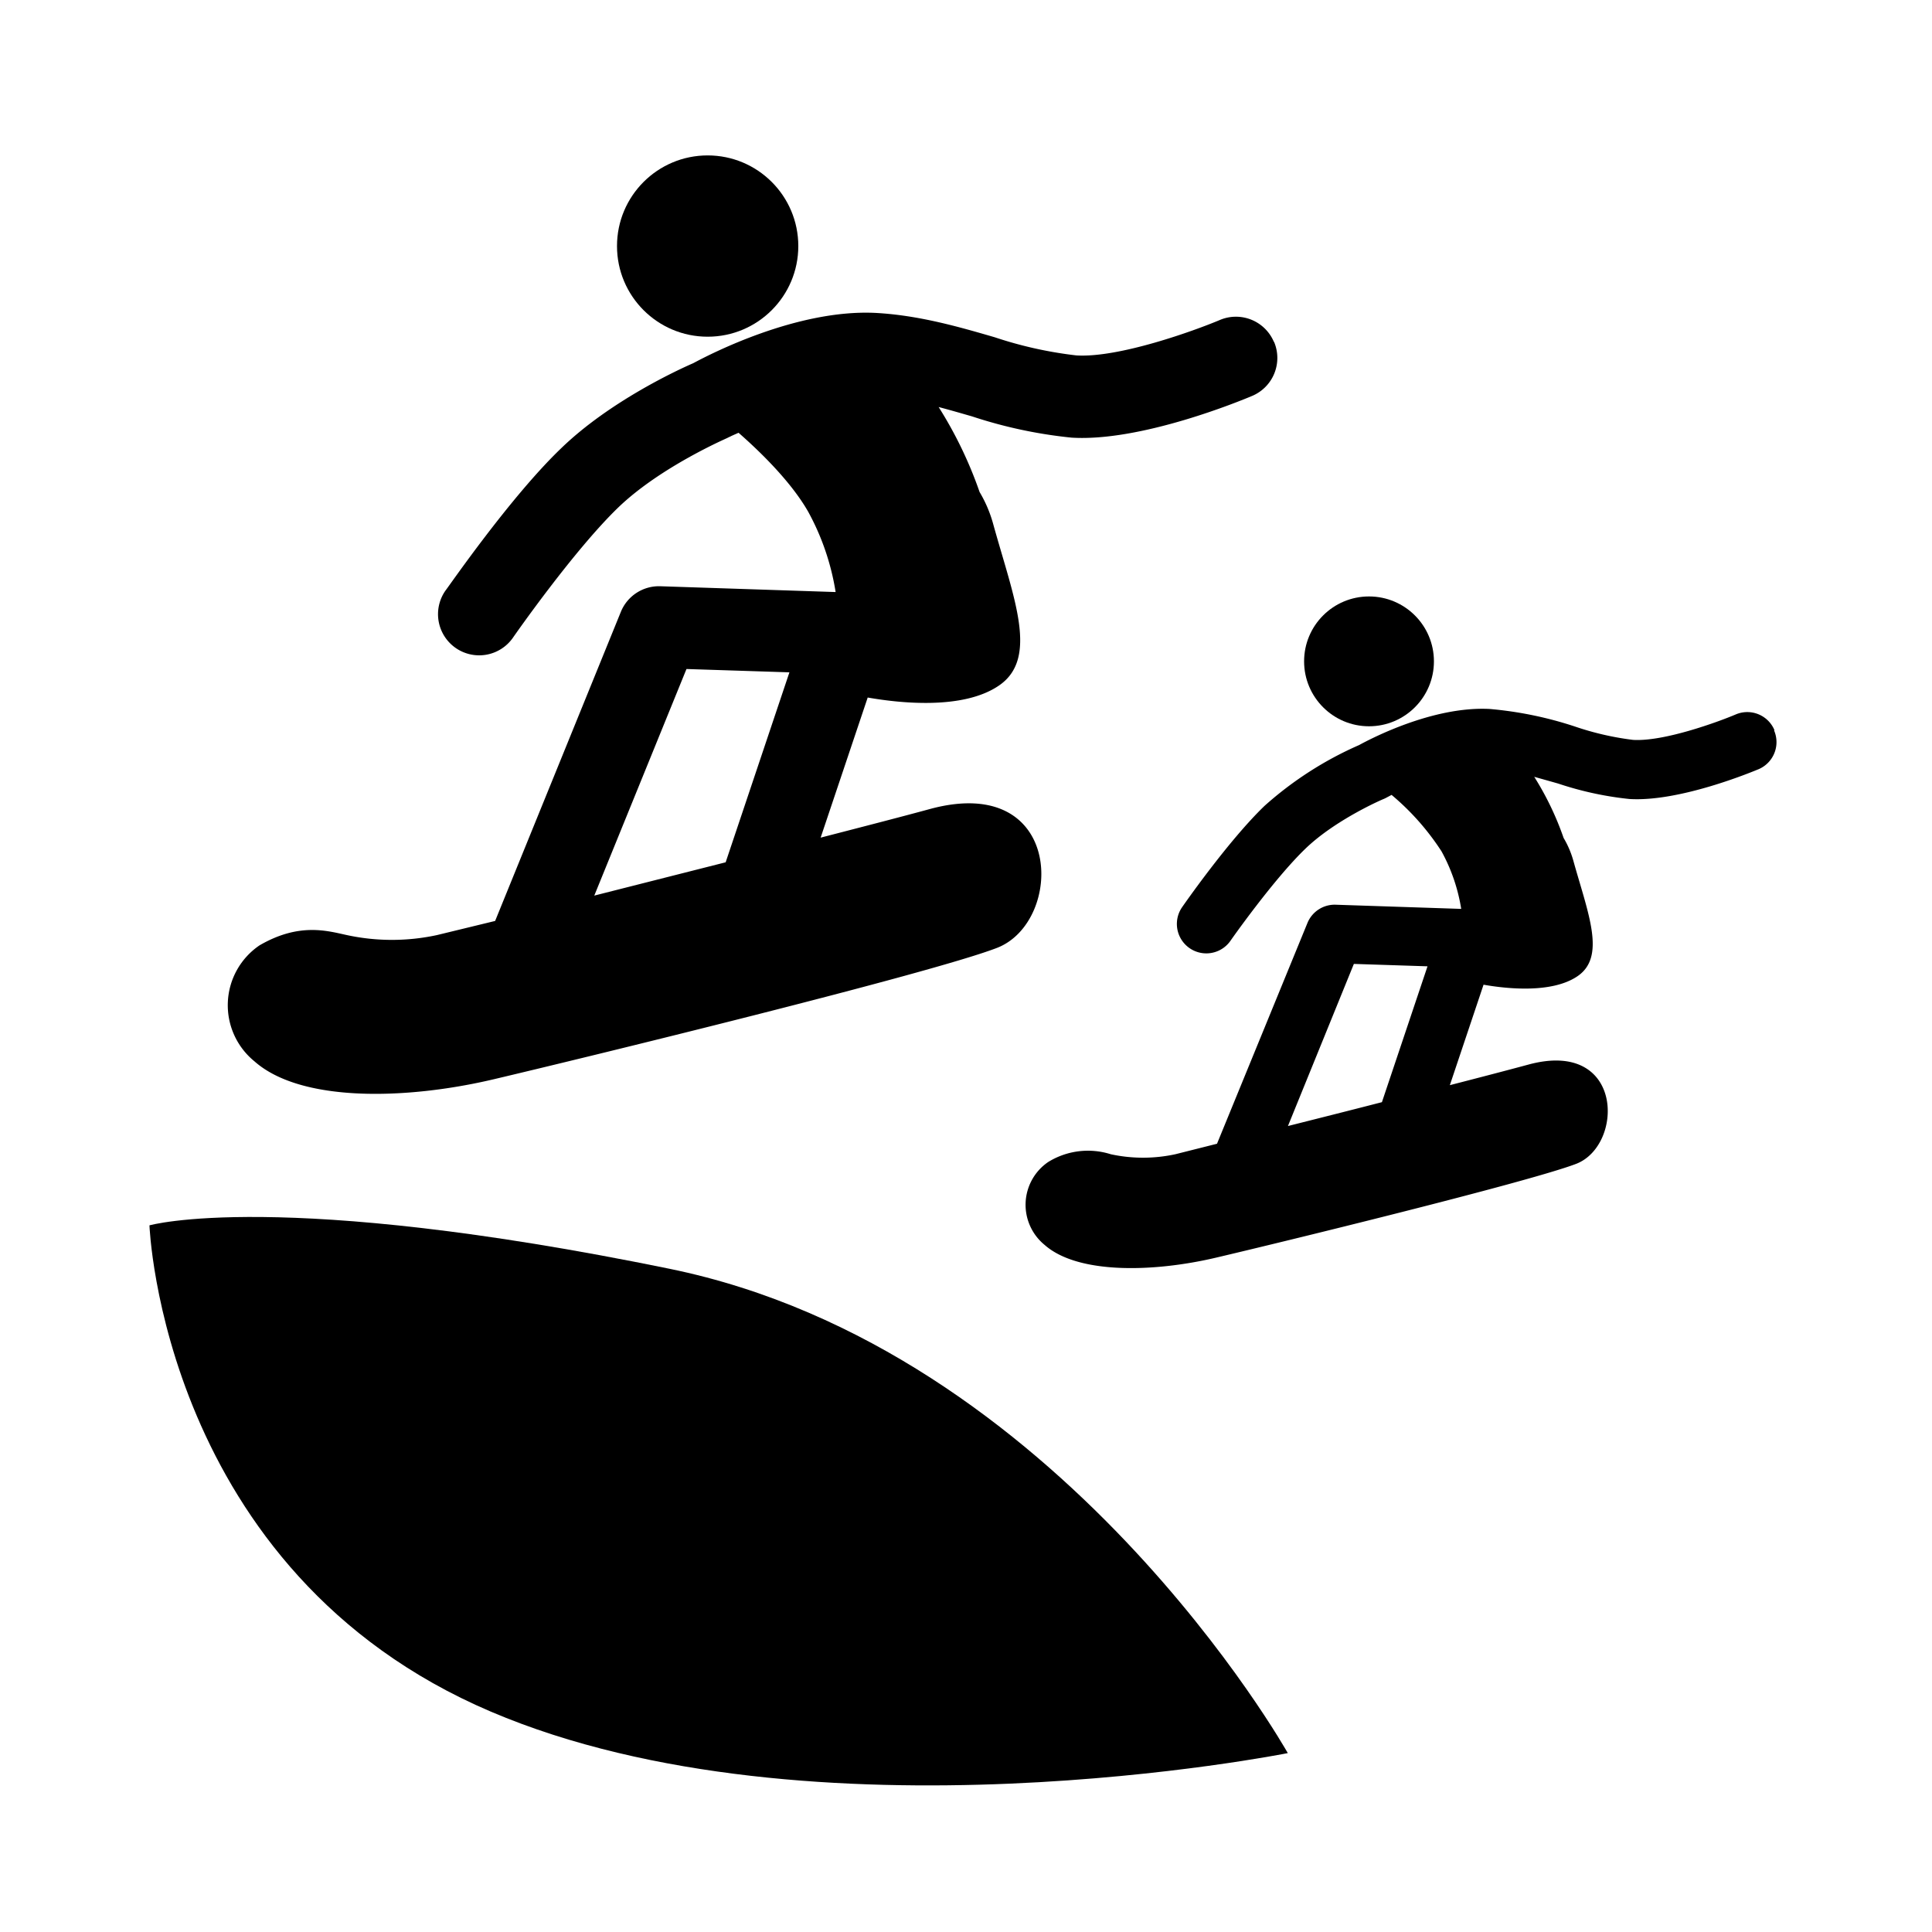 <svg id="Calque_1" data-name="Calque 1" xmlns="http://www.w3.org/2000/svg" viewBox="0 0 250 250"><defs><style>rect { fill: transparent } path:not([fill]) { fill: #201a1a }</style></defs><title>prl_boardercross_black_none_250</title><rect class="cls-1" width="250" height="250"/><g id="Calque_3" data-name="Calque 3"><g id="g11"><g id="g13"><g id="g15"><g id="g17"><g id="g19"><path id="path21" d="M164.84,44.24a5.33,5.33,0,0,0-7-2.83c-3.3,1.39-13.06,4.92-18.56,4.58a52.2,52.2,0,0,1-10.57-2.35c-4.61-1.34-9.82-2.85-15.43-3.15C103.11,40,91.9,45.82,89.7,47c-1.76.76-10.75,4.87-17.08,11C66,64.34,58,76,57.63,76.44a5.32,5.32,0,0,0,8.75,6.07C66.46,82.39,74.2,71.27,80,65.67c5.45-5.25,14-8.93,14.12-9s0.37-.17.55-0.27L95.57,56c2.75,2.41,6.77,6.3,9,10.2a32.08,32.08,0,0,1,3.56,10.41l-22.68-.75a5.32,5.32,0,0,0-5.11,3.31l-16.27,40L56.54,121a27.63,27.63,0,0,1-11.65,0c-2.48-.53-6.15-1.67-11.31,1.33a9.36,9.36,0,0,0-.66,15c6,5.33,19.63,5,30.95,2.33s56.4-13.64,65.13-17,8.74-22.62-8.57-18c-3.67,1-8.66,2.29-14.24,3.73l6.09-18.13c4.23,0.74,12.32,1.6,16.94-1.52,5.27-3.54,1.94-11.37-.72-21a16.78,16.78,0,0,0-1.74-4.07,53.36,53.36,0,0,0-5.3-11c1.45,0.38,2.89.8,4.32,1.21a60.14,60.14,0,0,0,12.88,2.75c9,0.56,21.92-4.79,23.37-5.4a5.33,5.33,0,0,0,2.83-7h0ZM76.9,115.89L88.83,86.57,102.15,87,93.9,111.58Z" fill="#000"/></g></g></g><g id="g23"><g id="g25"><g id="g27"><circle id="circle29" cx="91.57" cy="31.84" r="11.73" fill="#000"/></g></g></g></g><g id="g31"><g id="g33"><g id="g35"><g id="g37"><path id="path39" d="M229.6,94.45a3.81,3.81,0,0,0-5-2c-2.36,1-9.35,3.54-13.29,3.29A37.46,37.46,0,0,1,203.76,94a48.5,48.5,0,0,0-11-2.26c-7.3-.38-15.32,3.81-16.89,4.67a46,46,0,0,0-12.23,7.86c-4.71,4.53-10.49,12.85-10.73,13.2a3.81,3.81,0,0,0,6.26,4.34c0.05-.08,5.6-8,9.76-12,3.9-3.76,10-6.39,10.11-6.42a3.73,3.73,0,0,0,.39-0.19l0.64-.34a32.76,32.76,0,0,1,6.46,7.3,22.93,22.93,0,0,1,2.55,7.45l-16.24-.54a3.81,3.81,0,0,0-3.66,2.37L157.48,148l-5.4,1.36a19.76,19.76,0,0,1-8.34,0,9.79,9.79,0,0,0-8.1,1,6.7,6.7,0,0,0-.48,10.72c4.29,3.81,14.05,3.57,22.15,1.67s40.37-9.76,46.62-12.14,6.25-16.2-6.13-12.86c-2.63.71-6.19,1.64-10.19,2.67l4.36-13c3,0.53,8.82,1.15,12.13-1.08,3.77-2.53,1.39-8.13-.52-15a12.14,12.14,0,0,0-1.25-2.91,38.31,38.31,0,0,0-3.8-7.91c1,0.28,2.07.58,3.09,0.87a43,43,0,0,0,9.22,2c6.43,0.4,15.69-3.43,16.73-3.86a3.81,3.81,0,0,0,2-5h0Zm-62.95,51.28,8.54-21,9.53,0.31-5.9,17.58c-4.15,1.07-8.36,2.13-12.17,3.09h0Z" fill="#000"/></g></g></g><g id="g41"><g id="g43"><g id="g45"><circle id="circle47" cx="177.15" cy="85.58" r="8.4" fill="#000"/></g></g></g></g><g id="g49"><g id="g51"><g id="g53"><path id="path55" d="M19.34,158.56s1.62,44.8,44.19,62.93c41.53,17.69,103.11,5.36,103.11,5.36s-29.36-52.3-80-62.67S19.34,158.56,19.34,158.56Z" fill="#000"/></g></g></g></g></g></svg>